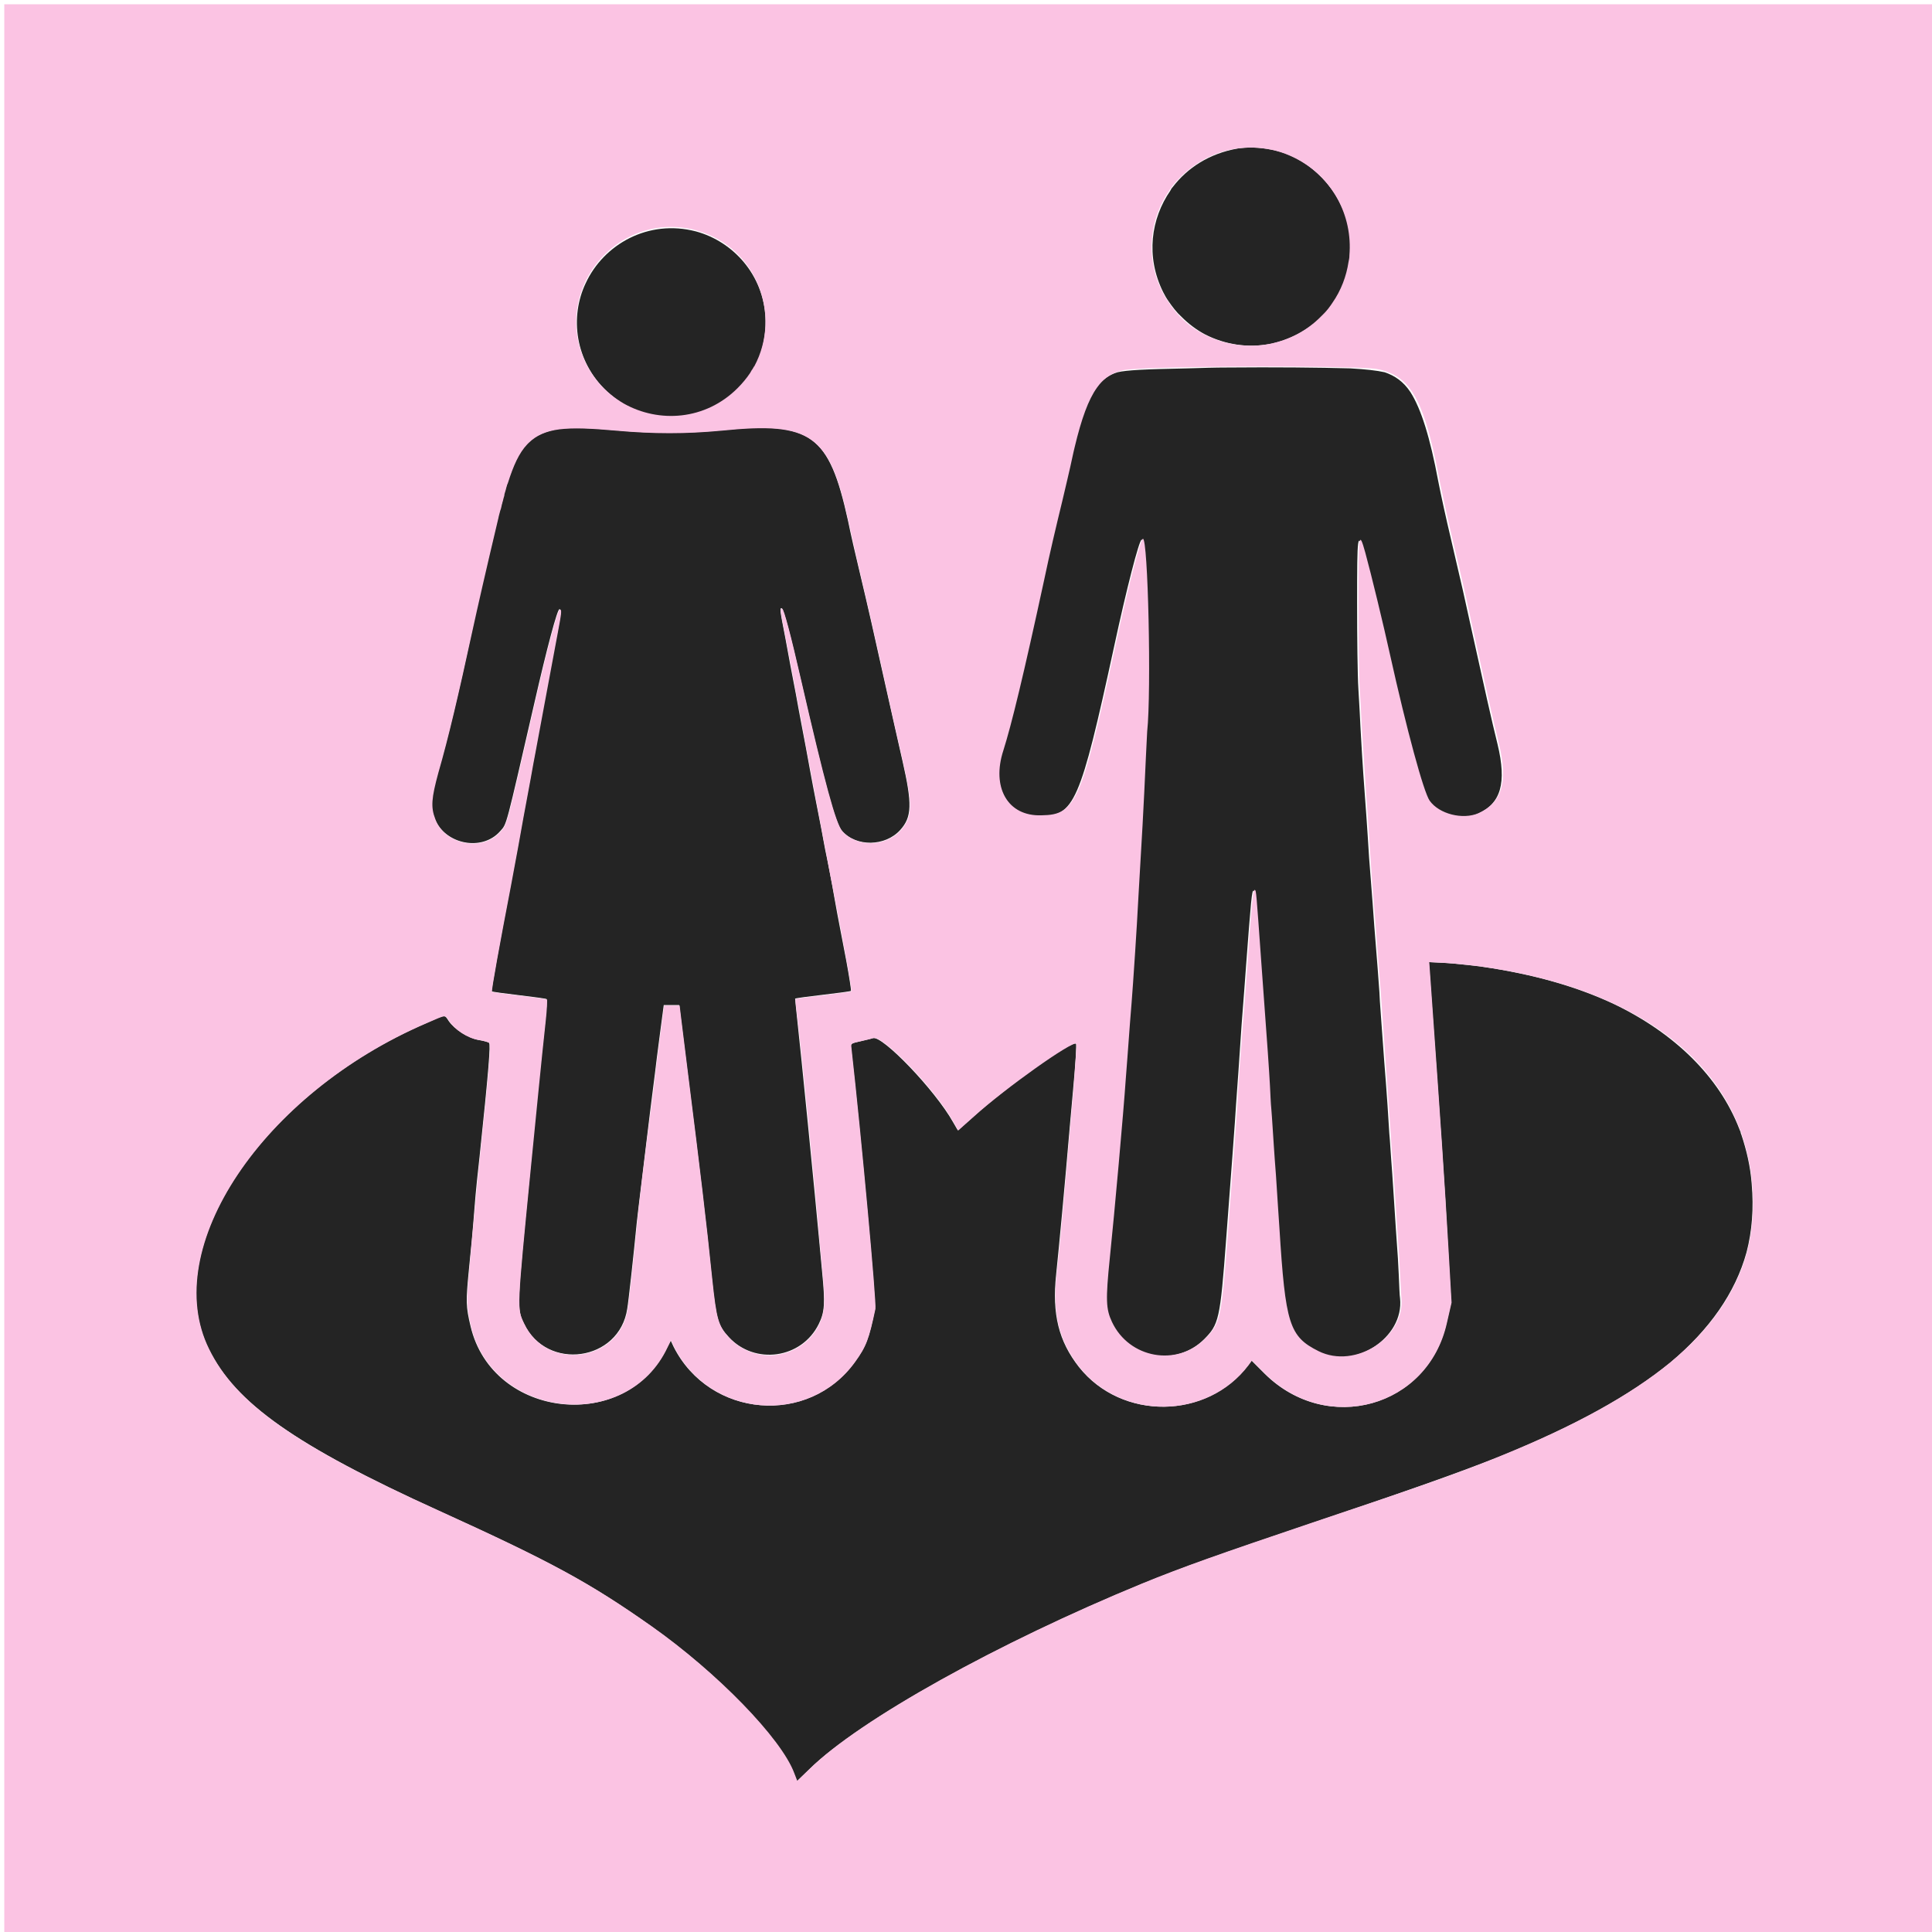<?xml version="1.0" encoding="UTF-8" standalone="yes"?>
<svg version="1.2" baseProfile="tiny-ps" viewBox="0 0 450 450" xmlns="http://www.w3.org/2000/svg">
  <title>Exanov</title>
  <g>
    <path fill="none" d="M288,34.6c0.3-0.1,0.6-0.1,0.8-0.1c-6.4,0.7-11.9,4.1-15.6,8.9C276.6,39.1,281.6,35.8,288,34.6z"/>
    <path fill="none" d="M320.9,86.1c-0.8-0.2-3-0.3-6.1-0.4c3.6,0.2,6.2,0.5,8,0.9C322.2,86.4,321.6,86.3,320.9,86.1z"/>
    <path fill="none" d="M250.3,104.3c1.6-6.6,3.3-11.1,5.2-13.9C253.6,93.2,251.9,97.6,250.3,104.3z"/>
    <path fill="none" d="M286.3,85.5c-11.8,0.1-22.4,0.3-24.5,0.8c-0.4,0.1-0.7,0.2-1.1,0.3c2.2-0.5,6.2-0.7,16.3-0.9   C280.3,85.6,283.4,85.6,286.3,85.5z"/>
    <path fill="none" d="M178.2,73.7c0.2,4.3-0.7,8.2-2.5,11.5c6.4-11.9,0.5-27.7-13.4-31.6c-0.1,0-0.2,0-0.3-0.1   C170.9,56,177.7,63.8,178.2,73.7z"/>
    <path fill="none" d="M174.8,87C174.8,87,174.7,87,174.8,87C174.7,87,174.8,87,174.8,87z"/>
    <path fill="none" d="M145.4,94.1c-1.4-0.8-2.8-1.9-4.1-3.1c-7.4-7-8.6-17.2-5-25.3c-2.3,4.9-2.9,10.8-0.7,16.7   C137.5,87.7,141,91.7,145.4,94.1z"/>
    <path fill="none" d="M175.7,85.4c-0.2,0.3-0.3,0.6-0.5,0.8C175.4,86,175.5,85.7,175.7,85.4z"/>
    <path fill="none" d="M314.4,59.6c0,0.5-0.1,0.9-0.2,1.4C314.3,60.5,314.3,60,314.4,59.6z"/>
    <path fill="none" d="M308.6,73l-0.1,0.1C308.5,73.1,308.5,73.1,308.6,73z"/>
    <path fill="none" d="M272.1,70.2c2.2,3.4,5.2,6,8.5,7.8c-1.9-1-3.8-2.4-5.5-4.1C274,72.7,273,71.5,272.1,70.2z"/>
    <path fill="none" d="M314.5,57.7c0,0.6,0,1.2-0.1,1.9c0.8-9.2-4-18.4-12.7-22.7C309.1,40.7,314.5,48.7,314.5,57.7z"/>
    <path fill="none" d="M272.5,44.3c0-0.1,0.1-0.1,0.1-0.2C272.6,44.2,272.6,44.3,272.5,44.3z"/>
    <path fill="none" d="M307.9,73.7c-3.3,3.3-7.5,5.6-12.1,6.5C300.3,79.3,304.6,77.2,307.9,73.7z"/>
    <path fill="none" d="M328.8,91.2c2.5,4,4.6,10.6,6.5,20.8C333.3,101.4,331.5,95,328.8,91.2z"/>
    <path fill="none" d="M405.4,263.6c0.1,0.2,0.2,0.5,0.2,0.7C405.5,264.1,405.4,263.9,405.4,263.6z"/>
    <path fill="none" d="M116.5,119.1c0.1-0.2,0.1-0.4,0.2-0.6C116.6,118.6,116.6,118.8,116.5,119.1z"/>
    <path fill="none" d="M347.6,340c0.7-0.3,1.5-0.6,2.2-0.9c-10.6,4.2-24.3,9-44,15.6C330.3,346.5,338.6,343.5,347.6,340z"/>
    <path fill="none" d="M389.1,317.3c9.5-7.8,15.2-16.2,17.7-25.6C404.2,301.1,398.2,309.7,389.1,317.3z"/>
    <path fill="none" d="M130.2,100c-3.1,0.4-5.4,1.4-7.2,3.2c1.7-1.6,3.7-2.5,6.5-3.1C129.7,100.1,130,100.1,130.2,100z"/>
    <path fill="none" d="M405.1,263c-4.7-12.3-14.7-22.2-29.1-29C390.1,240.8,400.4,250.8,405.1,263z"/>
    <path fill="none" d="M336.8,224.5c0.5,0,0.9,0.1,1.4,0.1C337.7,224.5,337.2,224.5,336.8,224.5z"/>
    <path fill="none" d="M118.3,112.5L118.3,112.5L118.3,112.5z"/>
    <path fill="none" d="M116.9,117.6c0.1-0.2,0.1-0.5,0.2-0.7C117,117.1,117,117.3,116.9,117.6z"/>
    <path fill="none" d="M117.8,114.1c0-0.1,0.1-0.3,0.1-0.4C117.9,113.8,117.9,114,117.8,114.1z"/>
    <path fill="none" d="M117.3,116c0.1-0.3,0.2-0.6,0.2-0.9C117.5,115.4,117.4,115.7,117.3,116z"/>
    <path fill="none" d="M122.8,103.5c0.1-0.1,0.1-0.1,0.2-0.2C122.9,103.4,122.8,103.4,122.8,103.5z"/>
    <path fill="#242424" d="M116.5,193.6c1.6-1.8,1.2-0.5,8-30c2.9-12.7,5.3-21.7,5.8-21.7s0.4,0.7-0.5,5.5c-1.6,8.2-4.9,26-5.2,27.9   c-0.2,1-0.7,3.7-1.1,6s-1.5,7.9-2.3,12.5s-1.9,10.2-2.3,12.5c-2.5,13-4.5,24.4-4.4,24.6c0.1,0.1,3,0.5,6.4,0.9s6.3,0.8,6.4,0.9   s0,2.4-0.3,5.1c-0.9,8.1-2.5,23.6-3.5,34.6c-3.2,32.6-3.1,32.3-1.5,35.8c5.3,11.3,22.3,8.9,24.1-3.4c0.3-1.7,1.5-12.7,2.2-19.9   c0.3-2.9,2.1-17.4,3.1-25.8c0.5-4.2,1.1-8.5,1.2-9.5s0.6-4.9,1.1-8.7l0.9-6.8h1.8h1.8l0.4,3.3c0.2,1.8,1.1,8.7,1.9,15.3   c2.3,18.2,4,32.1,5.3,45.1c1,9.4,1.4,10.9,3.9,13.6c6.1,6.6,17,5.1,21-3c1.4-2.8,1.5-4.9,0.8-12c-0.3-3.1-0.6-6.5-0.7-7.5   c-0.8-8.9-4.4-45.2-5.1-51.3c-0.3-2.7-0.5-4.9-0.5-5c0.1-0.1,3-0.5,6.5-0.9s6.4-0.8,6.5-0.9s-0.4-3.3-1.1-7.1   c-0.7-3.8-2-10.2-2.7-14.3s-1.7-9.2-2.2-11.5c-0.4-2.3-1.4-7.5-2.2-11.5s-1.8-9.6-2.3-12.3s-1.6-8.3-2.3-12.3   c-0.8-4-1.9-10-2.5-13.3c-1.3-6.6-1.3-7-0.8-6.8c0.4,0.1,2,6.1,4.4,16.6c5.5,24,8.1,33.6,9.6,35.2c3.3,3.8,10.1,3.7,13.6-0.2   c2.7-3,2.8-6,0.5-16.1c-0.8-3.6-2.6-11.4-3.9-17.3c-2.7-12.2-4.1-18.4-6.2-27.2c-0.8-3.3-2-8.5-2.6-11.5c-4.4-20-8.6-23.1-29.4-21   c-8.4,0.8-16.1,0.8-24.8,0c-5.6-0.5-9.8-0.7-13.1-0.3c-0.2,0-0.5,0.1-0.7,0.1c-2.8,0.6-4.8,1.5-6.5,3.1c0,0,0,0-0.1,0.1   s-0.1,0.1-0.2,0.2c-1.8,2-3.2,4.9-4.5,9l0,0c-0.1,0.4-0.2,0.8-0.4,1.2c0,0.1-0.1,0.3-0.1,0.4c-0.1,0.3-0.2,0.7-0.3,1   c-0.1,0.3-0.2,0.6-0.2,0.9c-0.1,0.3-0.1,0.5-0.2,0.8c-0.1,0.2-0.1,0.5-0.2,0.7c-0.1,0.3-0.1,0.6-0.2,0.9c-0.1,0.2-0.1,0.4-0.2,0.6   c-0.1,0.5-0.3,1.1-0.4,1.6c-2.9,12.2-5,21-6.1,26.5c-3.1,14.6-5.5,24.6-7.9,32.9c-1.7,5.9-1.8,8-0.8,10.7   C103.6,196.7,112.3,198.4,116.5,193.6z"/>
    <path fill="#242424" d="M141.3,91.1c1.3,1.2,2.7,2.3,4.1,3.1c8.1,4.6,18.9,3.8,26.5-3.6c1.1-1.1,2.1-2.3,2.9-3.5l0,0   c0.2-0.2,0.3-0.5,0.4-0.7c0.2-0.3,0.3-0.6,0.5-0.8l0.1-0.1c1.7-3.3,2.7-7.2,2.5-11.5c-0.5-9.9-7.4-17.7-16.2-20.1   c-11.1-2.9-21.5,3-25.7,12.1C132.7,73.8,133.9,84.1,141.3,91.1z"/>
    <path fill="#242424" d="M273.2,43.5c-0.2,0.2-0.4,0.5-0.5,0.7c0,0.1-0.1,0.1-0.1,0.2c-4.5,6.5-5.8,15.3-1.7,23.6   c0.4,0.8,0.8,1.5,1.3,2.2c0.9,1.3,1.8,2.5,3,3.6c1.7,1.7,3.6,3.1,5.5,4.1c4.7,2.4,10.1,3.2,15.2,2.2c4.5-0.9,8.8-3.2,12.1-6.5   c0.2-0.2,0.3-0.3,0.5-0.5l0.1-0.1c0.7-0.8,1.3-1.6,1.9-2.4c2-3,3.3-6.3,3.8-9.6c0.1-0.5,0.1-0.9,0.2-1.4c0,0,0,0,0-0.1   c0-0.6,0.1-1.2,0.1-1.9c0-9-5.4-16.9-12.8-20.8c-1.4-0.7-2.9-1.3-4.5-1.7c-2.9-0.7-5.7-0.9-8.3-0.6c-0.3,0-0.6,0.1-0.8,0.1   C281.6,35.8,276.6,39.1,273.2,43.5z"/>
    <path fill="#242424" d="M406.8,291.7c1.3-5,1.7-10.3,1.2-16c-0.3-4-1.2-7.8-2.4-11.4c-0.1-0.2-0.2-0.5-0.2-0.7   c-0.1-0.2-0.2-0.4-0.3-0.7c-4.7-12.1-15-22.2-29.1-29c-8.7-4.1-18.9-7-30.6-8.7c-2.1-0.3-5-0.6-7.2-0.8c-0.5,0-0.9-0.1-1.4-0.1   l-4-0.2l0.4,5.6c2.5,35.2,3.2,44.3,4.1,61.5l0.7,12.2l-1.1,4.8c-4.4,19.6-27.8,26.1-42.3,11.8l-3.1-3.1l-0.8,1.1   c-9.6,12.7-29.5,12.9-39.4,0.4c-4.7-6-6.3-12.3-5.3-21.6c0.7-6.8,1.9-19.4,3.2-34.7c0.3-3.3,0.6-6.8,0.7-7.8   c0.6-6.5,0.9-11.1,0.7-11.2c-0.9-0.9-16.5,10.3-23.9,17l-3.6,3.2l-1.1-1.9c-4.2-7.5-16.5-20.3-18.7-19.6c-0.2,0.1-1.5,0.4-2.8,0.7   c-2.2,0.5-2.4,0.6-2.3,1.4c2.4,21.4,5.9,59.7,5.6,61c-1.4,7-2.1,8.7-4.7,12.3c-10.7,15-33.8,13.1-42.2-3.5l-0.7-1.5l-0.8,1.6   c-9.4,20.1-40.7,16.8-45.8-4.9c-1.1-4.6-1.1-5.8-0.4-13c0.4-3.8,1-10.2,1.3-14.3s0.9-9.6,1.2-12.2c2.1-19.9,2.6-26.2,2.2-26.5   c-0.2-0.2-1.4-0.5-2.6-0.7c-2.4-0.5-5.4-2.4-6.8-4.4c-1-1.5-0.6-1.6-5.2,0.5c-38.2,16.4-62.3,52.4-50.7,75.9   c6.2,12.6,20.3,22.5,53.4,37.6c26.4,12,35.1,16.7,49.7,27c15.3,10.8,30.1,26.1,33.2,34.2l0.7,1.9l2.9-2.8   c11.7-11.5,43.9-29.4,77.5-43.2c9.3-3.8,17.5-6.7,39.7-14.2c19.6-6.6,33.4-11.4,44-15.6c16.9-6.9,29.9-14,39.3-21.7   C398.2,309.7,404.2,301.1,406.8,291.7z"/>
    <path fill="#242424" d="M242.3,190.1c7.9,0,9.3-3.1,17.2-39.5c2.9-13.5,5.8-24.7,6.4-24.9c1.2-0.4,2,35.6,1,44.9   c-0.1,0.6-0.2,3.3-0.3,6c-0.5,11.4-1,20.2-1.7,31.8c-0.3,4.2-0.6,10.3-0.8,13.5c-0.2,3.2-0.7,10.6-1.2,16.5s-0.9,11.9-1,13.3   c-0.5,7.4-2.6,30.9-3.7,41.5c-1,9.8-0.9,11.8,0.5,14.9c3.9,8.4,15.1,10.4,21.7,3.9c3.5-3.5,3.8-4.6,5.2-23.4   c0.9-11.8,2.2-29.1,2.3-31.3c0.3-4,0.8-11.1,1.3-18.7c0.6-7.8,0.8-10.3,1-13.2c1.2-16,1.4-18.2,1.8-17.9c0.3,0.2,0.3,0.3,1.5,17.1   c1.5,20.2,1.8,24.9,2,28.5c0.1,1.9,0.3,4.2,0.3,5.2c0.1,0.9,0.2,2.8,0.3,4.2c0.1,1.4,0.5,6.5,0.8,11.5c0.4,5,0.7,10.4,0.8,12.2   c1.4,22.4,2.3,25.3,9.1,28.7c8.6,4.3,20.3-3.3,19.3-12.5c-0.1-0.5-0.2-3-0.3-5.5c-0.1-2.5-0.3-5.5-0.4-6.7s-0.4-5.9-0.7-10.5   c-0.3-4.6-0.6-9.2-0.7-10.2s-0.2-3.5-0.4-5.5c-0.1-2-0.6-9.7-1.2-17c-0.5-7.3-1.1-14.5-1.1-15.8c-0.1-1.4-0.6-8.4-1.2-15.5   c-0.5-7.2-1.1-14.3-1.2-15.8c-0.1-1.6-0.5-8.2-1-14.7s-0.9-13.5-1-15.5s-0.3-6.1-0.5-9.2c-0.2-3-0.3-12.1-0.3-20.1   c0-15.9,0.1-16.9,1.6-11.5c1.4,5.1,4.3,17,5.7,23.5c4,18.1,7.9,32.3,9.3,34.3c2.2,3.2,7.7,4.6,11.4,2.9c5.5-2.4,6.9-7.2,4.7-16.3   c-1.3-5.2-3.1-13.3-6.3-27.8c-1.3-6-1.9-8.7-4.6-20.2c-1-4.2-2.3-10.1-2.9-13.2c-1.9-10.2-4-16.9-6.5-20.8c-1.6-2.4-3.6-3.8-6-4.6   c-1.8-0.4-4.4-0.7-8-0.9c-6.9-0.2-18.1-0.3-28.6-0.2c-2.9,0-6,0.1-9.3,0.2c-10.1,0.2-14.1,0.4-16.3,0.9c-2,0.6-3.7,1.8-5.1,3.8   c-2,2.8-3.6,7.3-5.2,13.9c-0.2,0.7-0.3,1.4-0.5,2.2c-0.7,2.9-1.7,7.4-2.3,10c-1.6,6.6-3,12.5-4.3,18.7c-4.8,22.2-7.6,33.7-9.5,39.7   C230.9,183.4,234.7,190.2,242.3,190.1z"/>
    <path fill="#FBC3E3" d="M225,1H1v900v00h00h900V225V1H225z M288.8,34.5c2.7-0.3,5.5-0.1,8.3,0.6c1.6,0.4,3.1,1,4.5,1.7   c8.7,4.3,13.5,13.4,12.7,22.7c0,0,0,0,0,0.1c0,0.5-0.1,0.9-0.2,1.4c-0.5,3.3-1.7,6.6-3.8,9.6c-0.6,0.9-1.2,1.7-1.9,2.4l-0.1,0.1   c-0.2,0.2-0.3,0.3-0.5,0.5c-3.4,3.5-7.6,5.6-12.1,6.5c-5.1,1-10.6,0.2-15.2-2.2c-3.4-1.7-6.3-4.3-8.5-7.8c-0.5-0.7-0.9-1.4-1.3-2.2   c-4.1-8.3-2.8-17.1,1.7-23.6c0-0.1,0.1-0.1,0.1-0.2c0.2-0.2,0.4-0.5,0.5-0.7C276.9,38.6,282.4,35.2,288.8,34.5z M233.7,174.8   c1.9-6,4.7-17.5,9.5-39.7c1.3-6.2,2.7-12.1,4.3-18.7c0.6-2.6,1.7-7.1,2.3-10c0.2-0.8,0.3-1.5,0.5-2.2c1.6-6.7,3.2-11.1,5.2-13.9   c1.4-2,3.1-3.2,5.1-3.8c0.3-0.1,0.7-0.2,1.1-0.3c2.1-0.4,12.8-0.7,24.5-0.8c10.4-0.1,21.7,0,28.6,0.2c3.1,0.1,5.3,0.2,6.1,0.4   c0.7,0.1,1.3,0.3,1.9,0.5c2.4,0.8,4.4,2.2,6,4.6c2.6,3.8,4.5,10.2,6.5,20.8c0.6,3,1.9,9,2.9,13.2c2.7,11.4,3.3,14.1,4.6,20.2   c3.2,14.5,5,22.6,6.3,27.8c2.2,9,0.8,13.8-4.7,16.3c-3.7,1.6-9.2,0.2-11.4-2.9c-1.4-2-5.3-16.3-9.3-34.3   c-1.4-6.4-4.3-18.4-5.7-23.5c-1.5-5.4-1.6-4.4-1.6,11.5c0,8,0.1,17.1,0.3,20.1c0.2,3,0.4,7.1,0.5,9.2c0.1,2,0.6,9,1,15.5   c0.5,6.5,0.9,13.1,1,14.7c0.1,1.6,0.6,8.7,1.2,15.8c0.5,7.1,1.1,14.1,1.2,15.5s0.6,8.5,1.1,15.8s1.1,15,1.2,17s0.3,4.5,0.4,5.5   s0.4,5.6,0.7,10.2c0.3,4.6,0.6,9.3,0.7,10.5c0.1,1.2,0.3,4.2,0.4,6.7s0.3,5,0.3,5.5c1,9.2-10.7,16.8-19.3,12.5   c-6.8-3.4-7.7-6.3-9.1-28.7c-0.1-1.7-0.5-7.2-0.8-12.2c-0.4-5-0.7-10.1-0.8-11.5c-0.1-1.4-0.2-3.2-0.3-4.2   c-0.1-0.9-0.2-3.2-0.3-5.2c-0.2-3.6-0.5-8.2-2-28.5c-1.2-16.8-1.2-16.9-1.5-17.1c-0.4-0.3-0.7,1.9-1.8,17.9c-0.2,3-0.4,5.5-1,13.2   c-0.6,7.6-1.1,14.7-1.3,18.7c-0.1,2.3-1.4,19.5-2.3,31.3c-1.4,18.8-1.7,19.9-5.2,23.4c-6.6,6.6-17.7,4.6-21.7-3.9   c-1.4-3-1.5-5.1-0.5-14.9c1.1-10.6,3.2-34.1,3.7-41.5c0.1-1.5,0.6-7.5,1-13.3c0.5-5.9,1-13.3,1.2-16.5s0.6-9.3,0.8-13.5   c0.7-11.7,1.2-20.4,1.7-31.8c0.1-2.7,0.3-5.4,0.3-6c1-9.3,0.2-45.3-1-44.9c-0.6,0.2-3.5,11.4-6.4,24.9   c-7.9,36.4-9.2,39.4-17.2,39.5C234.7,190.2,230.9,183.4,233.7,174.8z M136.3,65.7c4.3-9.1,14.6-15,25.7-12.1c0.1,0,0.2,0,0.3,0.1   c14,3.9,19.8,19.7,13.4,31.6l-0.1,0.1c-0.2,0.3-0.3,0.6-0.5,0.8c-0.1,0.2-0.3,0.5-0.4,0.7l0,0c-0.8,1.2-1.8,2.4-2.9,3.5   c-7.5,7.5-18.3,8.2-26.5,3.6c-4.3-2.5-7.9-6.4-9.8-11.7C133.4,76.5,134,70.7,136.3,65.7z M102.1,180c2.4-8.3,4.7-18.2,7.9-32.9   c1.2-5.5,3.2-14.3,6.1-26.5c0.1-0.6,0.3-1.1,0.4-1.6c0.1-0.2,0.1-0.4,0.2-0.6c0.1-0.3,0.1-0.6,0.2-0.9c0.1-0.2,0.1-0.5,0.2-0.7   c0.1-0.3,0.1-0.5,0.2-0.8s0.2-0.6,0.2-0.9c0.1-0.3,0.2-0.7,0.3-1c0-0.1,0.1-0.3,0.1-0.4c0.1-0.4,0.2-0.8,0.4-1.2l0,0   c1.3-4.1,2.6-7,4.5-9c0.1-0.1,0.1-0.1,0.2-0.2c0,0,0,0,0.1-0.1c1.8-1.8,4.1-2.8,7.2-3.2c3.3-0.4,7.5-0.2,13.1,0.3   c8.8,0.8,16.4,0.8,24.8,0c20.8-2.1,25,1,29.4,21c0.7,3,1.8,8.2,2.6,11.5c2.1,8.8,3.5,15,6.2,27.2c1.3,6,3.1,13.8,3.9,17.3   c2.3,10.1,2.3,13-0.5,16.1c-3.5,3.9-10.3,4-13.6,0.2c-1.5-1.7-4.1-11.3-9.6-35.2c-2.4-10.5-4-16.5-4.4-16.6   c-0.6-0.2-0.5,0.2,0.8,6.8c0.6,3.3,1.8,9.3,2.5,13.3c0.8,4,1.8,9.6,2.3,12.3s1.6,8.3,2.3,12.3c0.8,4,1.7,9.2,2.2,11.5   c0.4,2.3,1.4,7.5,2.2,11.5s2,10.5,2.7,14.3s1.2,7,1.1,7.1s-3.1,0.5-6.5,0.9c-3.5,0.4-6.4,0.8-6.5,0.9c-0.1,0.1,0.2,2.3,0.5,5   c0.8,6.1,4.4,42.4,5.1,51.3c0.1,1,0.4,4.4,0.7,7.5c0.7,7.1,0.5,9.2-0.8,12c-4,8.1-14.9,9.7-21,3c-2.5-2.7-2.9-4.2-3.9-13.6   c-1.3-12.9-3-26.8-5.3-45.1c-0.8-6.6-1.7-13.5-1.9-15.3l-0.4-3.3h-1.8h-1.8l-0.9,6.8c-0.5,3.8-1,7.7-1.1,8.7   c-0.1,1-0.6,5.3-1.2,9.5c-1.1,8.4-2.9,23-3.1,25.8c-0.7,7.3-1.9,18.2-2.2,19.9c-1.8,12.3-18.8,14.7-24.1,3.4   c-1.7-3.5-1.7-3.2,1.5-35.8c1.1-11,2.6-26.5,3.5-34.6c0.3-2.7,0.4-5,0.3-5.1s-3-0.5-6.4-0.9s-6.3-0.8-6.4-0.9   c-0.2-0.2,1.9-11.6,4.4-24.6c0.4-2.3,1.5-7.9,2.3-12.5s1.9-10.2,2.3-12.5s0.9-5,1.1-6c0.3-1.8,3.7-19.7,5.2-27.9   c0.9-4.8,1-5.5,0.5-5.5s-2.9,8.9-5.8,21.7c-6.8,29.5-6.4,28.1-8,30c-4.2,4.8-13,3.1-15.2-2.9C100.3,188,100.5,185.9,102.1,180z    M389.1,317.3c-9.4,7.7-22.3,14.8-39.3,21.7c-0.7,0.3-1.5,0.6-2.2,0.9c-9,3.6-17.3,6.5-41.8,14.7c-22.2,7.5-30.4,10.4-39.7,14.2   c-33.6,13.8-65.8,31.7-77.5,43.2l-2.9,2.8L185,413c-3-8.1-17.9-23.4-33.2-34.2c-14.5-10.2-23.3-15-49.7-27   c-33.2-15-47.2-24.9-53.4-37.6c-11.6-23.5,12.5-59.5,50.7-75.9c4.7-2,4.2-2,5.2-0.5c1.4,2.1,4.3,4,6.8,4.4c1.2,0.2,2.3,0.5,2.6,0.7   c0.4,0.3-0.1,6.6-2.2,26.5c-0.3,2.6-0.8,8-1.2,12.2s-1,10.6-1.3,14.3c-0.7,7.2-0.6,8.4,0.4,13c5.1,21.6,36.4,25,45.8,4.9l0.8-1.6   l0.7,1.5c8.4,16.6,31.4,18.5,42.2,3.5c2.6-3.6,3.2-5.3,4.7-12.3c0.3-1.3-3.2-39.6-5.6-61c-0.1-0.9,0-0.9,2.3-1.4   c1.3-0.3,2.5-0.6,2.8-0.7c2.3-0.7,14.6,12.1,18.7,19.6l1.1,1.9l3.6-3.2c7.4-6.7,23.1-17.8,23.9-17c0.1,0.1-0.2,4.7-0.7,11.2   c-0.1,1-0.4,4.5-0.7,7.8c-1.3,15.3-2.4,27.9-3.2,34.7c-1,9.2,0.6,15.6,5.3,21.6c9.9,12.5,29.8,12.3,39.4-0.4l0.8-1.1l3.1,3.1   c14.5,14.3,37.9,7.8,42.3-11.8l1.1-4.8l-0.7-12.2c-1-17.1-1.6-26.3-4.1-61.5l-0.4-5.6l4,0.2c0.4,0,0.9,0.1,1.4,0.1   c2.2,0.2,5.2,0.5,7.2,0.8c11.7,1.7,22,4.6,30.6,8.7c14.4,6.8,24.4,16.7,29.1,29c0.1,0.2,0.2,0.4,0.3,0.7c0.1,0.2,0.2,0.5,0.2,0.7   c1.2,3.6,2.1,7.4,2.4,11.4c0.5,5.7,0.1,11-1.2,16C404.3,301.1,398.5,309.5,389.1,317.3z"/>
  </g>
</svg>